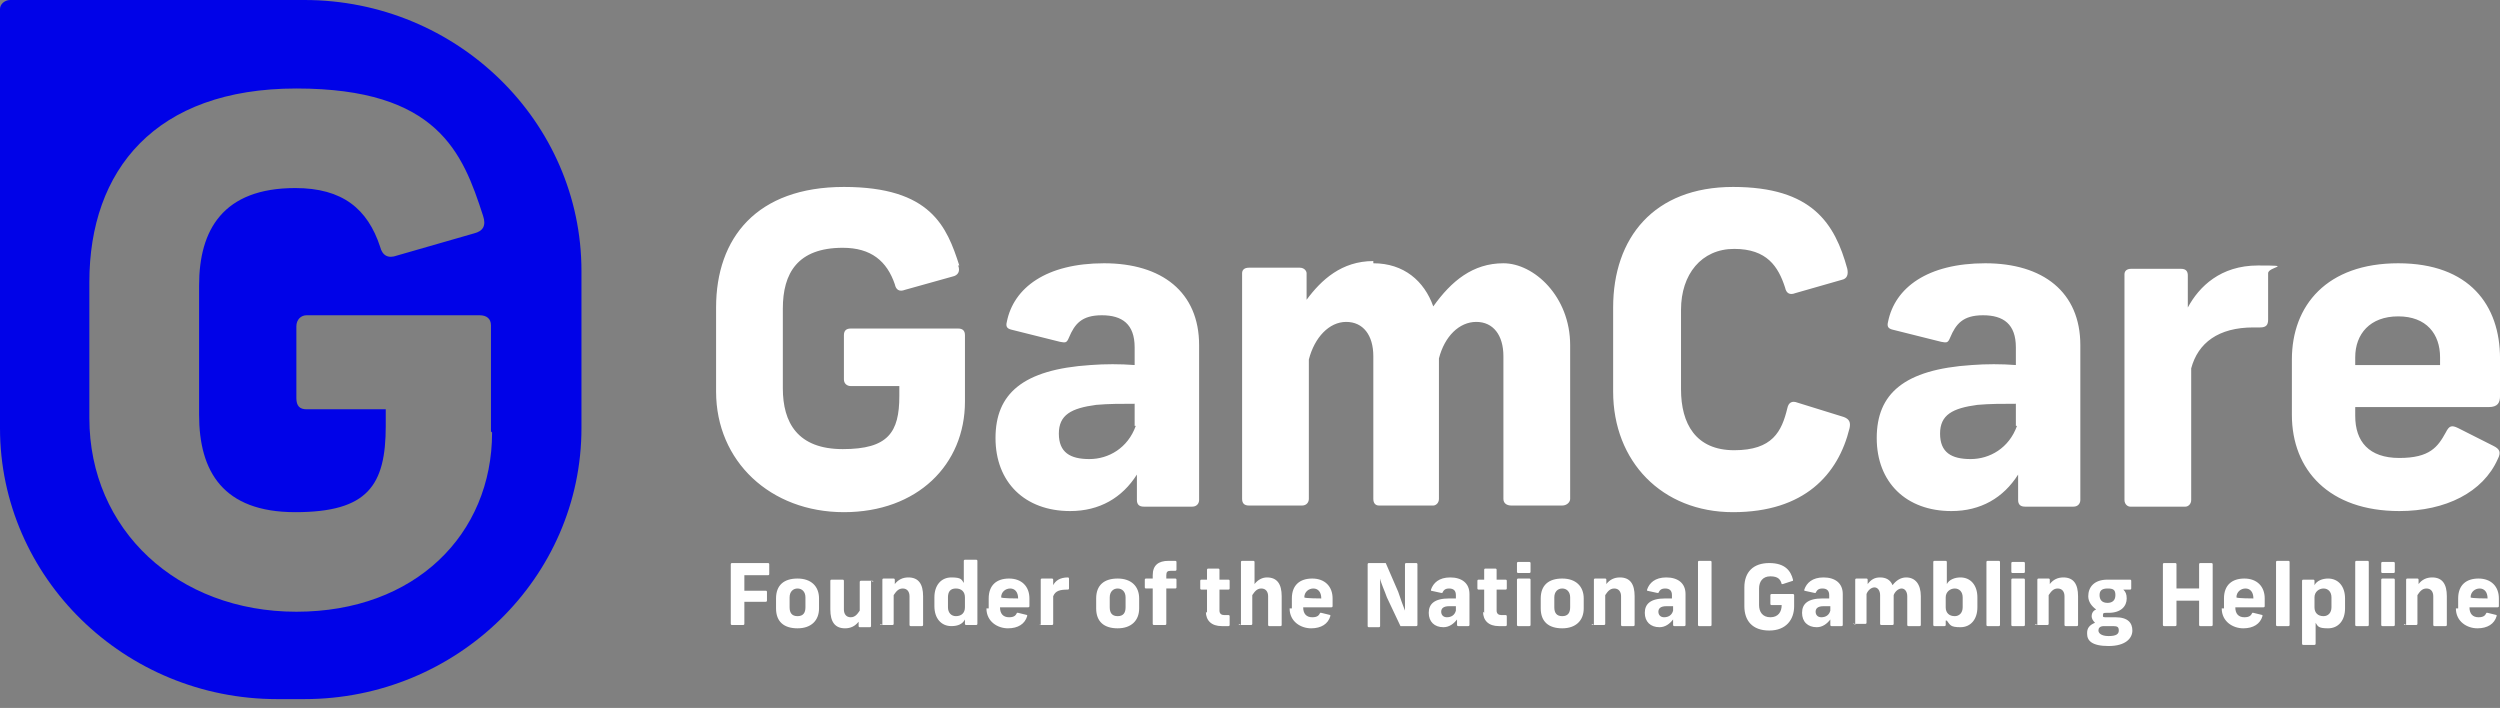 <svg width="113" height="32" viewBox="0 0 113 32" fill="none" xmlns="http://www.w3.org/2000/svg">
<rect x="0" y="0" width="113" height="32" fill="#808080" stroke="none"/>
<g clip-path="url(#clip0_4716_1529)">
<path d="M43.309 12C43.411 12.25 43.309 12.45 43.054 12.5L40.906 13.1C40.65 13.2 40.497 13.1 40.446 12.85C40.088 11.8 39.372 11.2 38.094 11.2C36.049 11.2 35.384 12.35 35.384 13.95V17.55C35.384 19.1 36.049 20.3 38.094 20.3C40.139 20.3 40.65 19.55 40.65 17.9V17.45H38.452C38.298 17.45 38.145 17.35 38.145 17.15V15.15C38.145 14.95 38.247 14.85 38.452 14.85H43.309C43.514 14.85 43.616 14.95 43.616 15.15V18.15C43.616 21 41.468 23.15 38.145 23.15C34.822 23.15 32.367 20.85 32.367 17.7V13.9C32.367 10.75 34.208 8.45 38.145 8.45C42.082 8.45 42.798 10.25 43.36 12M54.2 15.6V22.6C54.2 22.75 54.098 22.9 53.893 22.9H51.695C51.49 22.9 51.388 22.8 51.388 22.6V21.45C50.723 22.5 49.701 23.1 48.371 23.1C46.326 23.1 44.997 21.8 44.997 19.8C44.997 17.8 46.224 16.7 49.292 16.5C49.956 16.45 50.621 16.45 51.286 16.5V15.7C51.286 14.65 50.723 14.25 49.803 14.25C48.883 14.25 48.576 14.65 48.32 15.25C48.218 15.5 48.167 15.5 47.911 15.45L45.712 14.9C45.508 14.85 45.457 14.75 45.508 14.55C45.815 13 47.297 11.9 49.905 11.9C52.513 11.9 54.2 13.2 54.2 15.6ZM51.286 19.25V18.25C50.672 18.25 50.11 18.25 49.547 18.3C48.422 18.45 47.86 18.75 47.86 19.6C47.86 20.45 48.371 20.75 49.24 20.75C50.11 20.75 50.979 20.25 51.337 19.25M62.074 11.9C63.455 11.9 64.375 12.7 64.784 13.85C65.603 12.7 66.574 11.9 67.954 11.9C69.335 11.9 70.971 13.4 70.971 15.6V22.55C70.971 22.7 70.818 22.85 70.613 22.85H68.312C68.108 22.85 67.954 22.75 67.954 22.55V16.1C67.954 15.15 67.494 14.55 66.727 14.55C65.96 14.55 65.296 15.2 65.04 16.2V22.55C65.04 22.75 64.887 22.85 64.784 22.85H62.33C62.177 22.85 62.074 22.75 62.074 22.55V16.1C62.074 15.15 61.614 14.55 60.847 14.55C60.08 14.55 59.416 15.25 59.16 16.25V22.55C59.16 22.7 59.058 22.85 58.853 22.85H56.45C56.245 22.85 56.143 22.75 56.143 22.55V12.35C56.143 12.2 56.245 12.1 56.45 12.1H58.751C58.955 12.1 59.058 12.25 59.058 12.35V13.55C59.722 12.65 60.643 11.8 62.074 11.8M83.498 12.15C83.549 12.4 83.498 12.6 83.243 12.65L81.146 13.25C80.891 13.35 80.737 13.25 80.686 13C80.379 12.05 79.868 11.25 78.385 11.25C76.903 11.25 75.982 12.4 75.982 14V17.6C75.982 19.15 76.647 20.35 78.385 20.35C80.124 20.35 80.533 19.5 80.788 18.45C80.84 18.2 80.993 18.1 81.249 18.2L83.345 18.85C83.601 18.95 83.652 19.1 83.601 19.35C83.089 21.45 81.555 23.15 78.334 23.15C75.113 23.15 72.914 20.85 72.914 17.7V13.9C72.914 10.75 74.755 8.45 78.334 8.45C81.913 8.45 82.936 10.1 83.498 12.15ZM94.031 15.6V22.6C94.031 22.75 93.929 22.9 93.725 22.9H91.526C91.322 22.9 91.219 22.8 91.219 22.6V21.45C90.555 22.5 89.532 23.1 88.203 23.1C86.157 23.1 84.828 21.8 84.828 19.8C84.828 17.8 86.055 16.7 89.123 16.5C89.787 16.45 90.452 16.45 91.117 16.5V15.7C91.117 14.65 90.555 14.25 89.634 14.25C88.714 14.25 88.407 14.65 88.151 15.25C88.049 15.5 87.998 15.5 87.742 15.45L85.544 14.9C85.339 14.85 85.288 14.75 85.339 14.55C85.646 13 87.129 11.9 89.736 11.9C92.344 11.9 94.031 13.2 94.031 15.6ZM91.117 19.25V18.25C90.503 18.25 89.941 18.25 89.379 18.3C88.254 18.45 87.691 18.75 87.691 19.6C87.691 20.45 88.203 20.75 89.072 20.75C89.941 20.75 90.81 20.25 91.168 19.25M102.519 12.35V14.45C102.519 14.7 102.417 14.8 102.161 14.8H101.855C100.269 14.8 99.349 15.5 99.042 16.65V22.6C99.042 22.8 98.889 22.9 98.787 22.9H96.281C96.179 22.9 96.026 22.8 96.026 22.6V12.4C96.026 12.25 96.128 12.15 96.332 12.15H98.582C98.838 12.15 98.889 12.3 98.889 12.45V13.9C99.4 12.95 100.372 12 102.059 12C103.746 12 102.519 12.05 102.519 12.35ZM106.456 18.4V18.8C106.456 19.95 107.07 20.7 108.45 20.7C109.831 20.7 110.189 20.2 110.547 19.55C110.7 19.25 110.802 19.2 111.109 19.35L112.694 20.15C113.001 20.3 113.052 20.45 112.899 20.75C112.234 22.25 110.547 23.1 108.45 23.1C105.28 23.1 103.593 21.25 103.593 18.75V16.25C103.593 13.8 105.178 11.9 108.399 11.9C111.621 11.9 113.001 13.8 113.001 16.2V17.9C113.001 18.2 112.899 18.4 112.49 18.4H106.456ZM106.456 16.15V16.5H110.291V16.15C110.291 15.1 109.678 14.3 108.399 14.3C107.121 14.3 106.456 15.1 106.456 16.15Z" fill="white"/>
<path d="M13.754 0H0.46C0.205 0 0 0.2 0 0.4V19.35C0 26.1 5.624 31.6 12.527 31.6H13.754C20.657 31.6 26.282 26.1 26.282 19.35V12.25C26.282 5.5 20.657 0 13.754 0ZM22.242 19.55C22.242 24.15 18.765 27.65 13.396 27.65C8.028 27.65 4.039 23.95 4.039 18.9V12.75C4.039 7.7 7.005 4 13.396 4C19.788 4 20.913 6.9 21.833 9.75C21.986 10.2 21.833 10.45 21.424 10.55L17.947 11.55C17.538 11.7 17.282 11.55 17.18 11.15C16.618 9.45 15.493 8.5 13.345 8.5C10.073 8.5 8.999 10.4 8.999 12.9V18.75C8.999 21.3 10.073 23.15 13.345 23.15C16.618 23.15 17.436 21.95 17.436 19.25V18.5H13.857C13.55 18.5 13.396 18.35 13.396 18V14.75C13.396 14.45 13.601 14.25 13.857 14.25H21.68C21.986 14.25 22.191 14.4 22.191 14.7V19.5L22.242 19.55Z" fill="#0002E8"/>
<path d="M33.031 28.25V25.5C33.031 25.5 33.031 25.45 33.082 25.45H34.719C34.719 25.45 34.77 25.45 34.77 25.5V25.95C34.77 25.95 34.77 26 34.719 26H33.645V26.7H34.616C34.616 26.7 34.667 26.7 34.667 26.75V27.15C34.667 27.15 34.667 27.2 34.616 27.2H33.645V28.2C33.645 28.2 33.645 28.25 33.594 28.25H33.082C33.082 28.25 33.031 28.25 33.031 28.2V28.25ZM35.077 27.5V27.05C35.077 26.45 35.434 26.15 36.048 26.15C36.662 26.15 37.02 26.5 37.02 27.05V27.5C37.02 28.05 36.662 28.4 36.048 28.4C35.434 28.4 35.077 28.1 35.077 27.5ZM36.048 27.85C36.304 27.85 36.406 27.7 36.406 27.45V27C36.406 26.75 36.252 26.6 36.048 26.6C35.843 26.6 35.69 26.75 35.69 27V27.45C35.69 27.7 35.792 27.85 36.048 27.85ZM39.371 26.25V28.3C39.371 28.3 39.371 28.35 39.32 28.35H38.86C38.86 28.35 38.809 28.35 38.809 28.3V28.1C38.656 28.3 38.451 28.4 38.196 28.4C37.735 28.4 37.531 28.1 37.531 27.55V26.25C37.531 26.25 37.531 26.2 37.582 26.2H38.093C38.093 26.2 38.144 26.2 38.144 26.25V27.55C38.144 27.75 38.247 27.9 38.451 27.9C38.656 27.9 38.758 27.75 38.86 27.6V26.3C38.86 26.3 38.86 26.25 38.911 26.25H39.423C39.423 26.25 39.474 26.25 39.474 26.3L39.371 26.25ZM39.883 28.25V26.2C39.883 26.2 39.883 26.15 39.934 26.15H40.394C40.394 26.15 40.445 26.15 40.445 26.2V26.4C40.599 26.2 40.803 26.1 41.059 26.1C41.519 26.1 41.724 26.4 41.724 26.95V28.25C41.724 28.25 41.724 28.3 41.672 28.3H41.161C41.161 28.3 41.11 28.3 41.11 28.25V26.95C41.11 26.75 41.008 26.6 40.803 26.6C40.599 26.6 40.496 26.75 40.394 26.9V28.2C40.394 28.2 40.394 28.25 40.343 28.25H39.832C39.832 28.25 39.781 28.25 39.781 28.2L39.883 28.25ZM42.235 27.45V27C42.235 26.45 42.542 26.1 43.002 26.1C43.462 26.1 43.462 26.2 43.564 26.35V25.35C43.564 25.35 43.564 25.3 43.615 25.3H44.127C44.127 25.3 44.178 25.3 44.178 25.35V28.2C44.178 28.2 44.178 28.25 44.127 28.25H43.666C43.666 28.25 43.615 28.25 43.615 28.2V28C43.513 28.2 43.309 28.3 43.002 28.3C42.542 28.3 42.235 27.95 42.235 27.4V27.45ZM43.206 27.85C43.462 27.85 43.615 27.7 43.615 27.45V27C43.615 26.75 43.462 26.6 43.206 26.6C42.951 26.6 42.848 26.75 42.848 27V27.45C42.848 27.7 43.002 27.85 43.206 27.85ZM44.689 27.5V27.05C44.689 26.45 45.047 26.15 45.609 26.15C46.172 26.15 46.53 26.5 46.53 27.05V27.4C46.53 27.4 46.53 27.45 46.479 27.45H45.2C45.2 27.75 45.354 27.9 45.609 27.9C45.865 27.9 45.916 27.8 45.968 27.7H46.019L46.428 27.8V27.85C46.325 28.2 46.019 28.4 45.558 28.4C45.098 28.4 44.587 28.1 44.587 27.5H44.689ZM46.019 27.05C46.019 26.75 45.865 26.6 45.661 26.6C45.456 26.6 45.252 26.75 45.252 27C45.252 27.05 46.019 27.05 46.019 27.05ZM47.041 28.25V26.2C47.041 26.2 47.041 26.15 47.092 26.15H47.553C47.553 26.15 47.604 26.15 47.604 26.2V26.45C47.706 26.25 47.91 26.1 48.268 26.1C48.268 26.1 48.319 26.1 48.319 26.15V26.6C48.319 26.6 48.319 26.65 48.268 26.65C47.91 26.65 47.706 26.7 47.604 26.95V28.2C47.604 28.2 47.604 28.25 47.553 28.25H47.041C47.041 28.25 46.99 28.25 46.99 28.2L47.041 28.25ZM49.547 27.5V27.05C49.547 26.45 49.905 26.15 50.518 26.15C51.132 26.15 51.49 26.5 51.49 27.05V27.5C51.49 28.05 51.132 28.4 50.518 28.4C49.905 28.4 49.547 28.1 49.547 27.5ZM50.518 27.85C50.774 27.85 50.876 27.7 50.876 27.45V27C50.876 26.75 50.723 26.6 50.518 26.6C50.314 26.6 50.16 26.75 50.16 27V27.45C50.16 27.7 50.263 27.85 50.518 27.85ZM52.819 25.35H53.126C53.126 25.35 53.177 25.35 53.177 25.4V25.75C53.177 25.75 53.177 25.8 53.126 25.8H52.921C52.768 25.8 52.717 25.85 52.717 26V26.15H53.126C53.126 26.15 53.177 26.15 53.177 26.2V26.55C53.177 26.55 53.177 26.6 53.126 26.6H52.717V28.2C52.717 28.2 52.717 28.25 52.666 28.25H52.154C52.154 28.25 52.103 28.25 52.103 28.2V26.6H51.796C51.796 26.6 51.745 26.6 51.745 26.55V26.2C51.745 26.2 51.745 26.15 51.796 26.15H52.103V26C52.103 25.55 52.359 25.35 52.819 25.35ZM54.557 27.7V26.65H54.302C54.302 26.65 54.251 26.65 54.251 26.6V26.25C54.251 26.25 54.251 26.2 54.302 26.2H54.557V25.75C54.557 25.75 54.557 25.7 54.609 25.7H55.069C55.069 25.7 55.12 25.7 55.12 25.75V26.2H55.529C55.529 26.2 55.58 26.2 55.58 26.25V26.6C55.58 26.6 55.58 26.65 55.529 26.65H55.12V27.6C55.12 27.75 55.222 27.8 55.325 27.8H55.529C55.529 27.8 55.58 27.8 55.58 27.85V28.25C55.58 28.25 55.58 28.3 55.529 28.3H55.222C54.762 28.3 54.506 28.05 54.506 27.65L54.557 27.7ZM56.091 28.25V25.4C56.091 25.4 56.091 25.35 56.143 25.35H56.654C56.654 25.35 56.705 25.35 56.705 25.4V26.4C56.858 26.2 57.063 26.1 57.267 26.1C57.728 26.1 57.932 26.4 57.932 26.95V28.25C57.932 28.25 57.932 28.3 57.881 28.3H57.37C57.37 28.3 57.319 28.3 57.319 28.25V26.95C57.319 26.75 57.216 26.6 57.012 26.6C56.807 26.6 56.705 26.75 56.603 26.9V28.2C56.603 28.2 56.603 28.25 56.552 28.25H56.04C56.04 28.25 55.989 28.25 55.989 28.2L56.091 28.25ZM58.392 27.5V27.05C58.392 26.45 58.75 26.15 59.313 26.15C59.875 26.15 60.233 26.5 60.233 27.05V27.4C60.233 27.4 60.233 27.45 60.182 27.45H58.904C58.904 27.75 59.057 27.9 59.313 27.9C59.568 27.9 59.62 27.8 59.671 27.7H59.722L60.131 27.8V27.85C60.029 28.2 59.722 28.4 59.262 28.4C58.801 28.4 58.29 28.1 58.29 27.5H58.392ZM59.722 27.05C59.722 26.75 59.568 26.6 59.364 26.6C59.159 26.6 58.955 26.75 58.955 27C58.955 27.05 59.722 27.05 59.722 27.05ZM61.818 28.25V25.5C61.818 25.5 61.818 25.45 61.869 25.45H62.636L63.199 26.75C63.301 27.05 63.403 27.35 63.505 27.6V25.5C63.505 25.5 63.505 25.45 63.557 25.45H64.017C64.017 25.45 64.068 25.45 64.068 25.5V28.25C64.068 28.25 64.068 28.3 64.017 28.3H63.301L62.687 27C62.585 26.7 62.432 26.4 62.381 26.15V28.3C62.381 28.3 62.381 28.35 62.329 28.35H61.869C61.869 28.35 61.818 28.35 61.818 28.3V28.25ZM65.858 28.25V28C65.704 28.2 65.5 28.35 65.244 28.35C64.835 28.35 64.579 28.1 64.579 27.7C64.579 27.3 64.835 27.05 65.5 27.05H65.806V26.9C65.806 26.7 65.704 26.6 65.5 26.6C65.295 26.6 65.244 26.7 65.193 26.8H65.142L64.681 26.7V26.65C64.784 26.35 65.039 26.1 65.551 26.1C66.062 26.1 66.42 26.35 66.42 26.85V28.25C66.42 28.25 66.42 28.3 66.369 28.3H65.909C65.909 28.3 65.858 28.3 65.858 28.25ZM65.397 27.9C65.602 27.9 65.755 27.8 65.806 27.6V27.4H65.5C65.244 27.4 65.142 27.5 65.142 27.65C65.142 27.8 65.244 27.9 65.397 27.9ZM67.085 27.7V26.65H66.829C66.829 26.65 66.778 26.65 66.778 26.6V26.25C66.778 26.25 66.778 26.2 66.829 26.2H67.085V25.75C67.085 25.75 67.085 25.7 67.136 25.7H67.596C67.596 25.7 67.647 25.7 67.647 25.75V26.2H68.056C68.056 26.2 68.107 26.2 68.107 26.25V26.6C68.107 26.6 68.107 26.65 68.056 26.65H67.647V27.6C67.647 27.75 67.749 27.8 67.852 27.8H68.056C68.056 27.8 68.107 27.8 68.107 27.85V28.25C68.107 28.25 68.107 28.3 68.056 28.3H67.749C67.289 28.3 67.034 28.05 67.034 27.65L67.085 27.7ZM68.567 25.85V25.45C68.567 25.45 68.567 25.4 68.619 25.4H69.13C69.13 25.4 69.181 25.4 69.181 25.45V25.85C69.181 25.85 69.181 25.9 69.13 25.9H68.619C68.619 25.9 68.567 25.9 68.567 25.85ZM68.567 28.25V26.2C68.567 26.2 68.567 26.15 68.619 26.15H69.13C69.13 26.15 69.181 26.15 69.181 26.2V28.25C69.181 28.25 69.181 28.3 69.13 28.3H68.619C68.619 28.3 68.567 28.3 68.567 28.25ZM69.641 27.5V27.05C69.641 26.45 69.999 26.15 70.613 26.15C71.226 26.15 71.584 26.5 71.584 27.05V27.5C71.584 28.05 71.226 28.4 70.613 28.4C69.999 28.4 69.641 28.1 69.641 27.5ZM70.613 27.85C70.868 27.85 70.971 27.7 70.971 27.45V27C70.971 26.75 70.817 26.6 70.613 26.6C70.408 26.6 70.255 26.75 70.255 27V27.45C70.255 27.7 70.357 27.85 70.613 27.85ZM72.044 28.25V26.2C72.044 26.2 72.044 26.15 72.096 26.15H72.556C72.556 26.15 72.607 26.15 72.607 26.2V26.4C72.76 26.2 72.965 26.1 73.22 26.1C73.681 26.1 73.885 26.4 73.885 26.95V28.25C73.885 28.25 73.885 28.3 73.834 28.3H73.323C73.323 28.3 73.272 28.3 73.272 28.25V26.95C73.272 26.75 73.169 26.6 72.965 26.6C72.76 26.6 72.658 26.75 72.556 26.9V28.2C72.556 28.2 72.556 28.25 72.505 28.25H71.993C71.993 28.25 71.942 28.25 71.942 28.2L72.044 28.25ZM75.624 28.25V28C75.47 28.2 75.266 28.35 75.01 28.35C74.601 28.35 74.345 28.1 74.345 27.7C74.345 27.3 74.601 27.05 75.266 27.05H75.572V26.9C75.572 26.7 75.47 26.6 75.266 26.6C75.061 26.6 75.01 26.7 74.959 26.8H74.908L74.448 26.7V26.65C74.55 26.35 74.805 26.1 75.317 26.1C75.828 26.1 76.186 26.35 76.186 26.85V28.25C76.186 28.25 76.186 28.3 76.135 28.3H75.675C75.675 28.3 75.624 28.3 75.624 28.25ZM75.215 27.9C75.419 27.9 75.572 27.8 75.624 27.6V27.4H75.317C75.061 27.4 74.959 27.5 74.959 27.65C74.959 27.8 75.061 27.9 75.215 27.9ZM76.749 28.25V25.4C76.749 25.4 76.748 25.35 76.8 25.35H77.311C77.311 25.35 77.362 25.35 77.362 25.4V28.25C77.362 28.25 77.362 28.3 77.311 28.3H76.8C76.8 28.3 76.749 28.3 76.749 28.25ZM78.845 27.3V26.55C78.845 25.85 79.254 25.45 79.97 25.45C80.686 25.45 80.941 25.8 81.043 26.2V26.25L80.583 26.4H80.532C80.481 26.2 80.379 26.05 80.021 26.05C79.663 26.05 79.51 26.3 79.51 26.6V27.35C79.51 27.65 79.663 27.9 80.021 27.9C80.379 27.9 80.532 27.65 80.532 27.35H80.072C80.072 27.35 80.021 27.35 80.021 27.3V26.9C80.021 26.9 80.021 26.85 80.072 26.85H81.043C81.043 26.85 81.095 26.85 81.095 26.9V27.4C81.095 28 80.737 28.5 79.97 28.5C79.203 28.5 78.845 28.05 78.845 27.4V27.3ZM82.731 28.25V28C82.577 28.2 82.373 28.35 82.117 28.35C81.708 28.35 81.453 28.1 81.453 27.7C81.453 27.3 81.708 27.05 82.373 27.05H82.68V26.9C82.68 26.7 82.577 26.6 82.373 26.6C82.168 26.6 82.117 26.7 82.066 26.8H82.015L81.555 26.7V26.65C81.657 26.35 81.913 26.1 82.424 26.1C82.935 26.1 83.293 26.35 83.293 26.85V28.25C83.293 28.25 83.293 28.3 83.242 28.3H82.782C82.782 28.3 82.731 28.3 82.731 28.25ZM82.322 27.9C82.526 27.9 82.68 27.8 82.731 27.6V27.4H82.424C82.168 27.4 82.066 27.5 82.066 27.65C82.066 27.8 82.168 27.9 82.322 27.9ZM83.856 28.25V26.2C83.856 26.2 83.856 26.15 83.907 26.15H84.367C84.367 26.15 84.418 26.15 84.418 26.2V26.4C84.572 26.2 84.725 26.1 84.981 26.1C85.236 26.1 85.441 26.2 85.543 26.45C85.696 26.25 85.901 26.1 86.157 26.1C86.566 26.1 86.821 26.4 86.821 26.95V28.25C86.821 28.25 86.821 28.3 86.77 28.3H86.259C86.259 28.3 86.208 28.3 86.208 28.25V26.95C86.208 26.75 86.106 26.6 85.952 26.6C85.799 26.6 85.645 26.75 85.594 26.9V28.2C85.594 28.2 85.594 28.25 85.543 28.25H85.032C85.032 28.25 84.981 28.25 84.981 28.2V26.9C84.981 26.7 84.878 26.55 84.725 26.55C84.572 26.55 84.418 26.7 84.367 26.85V28.15C84.367 28.15 84.367 28.2 84.316 28.2H83.805C83.805 28.2 83.753 28.2 83.753 28.15L83.856 28.25ZM87.946 28.05V28.25C87.946 28.25 87.946 28.3 87.895 28.3H87.435C87.435 28.3 87.384 28.3 87.384 28.25V25.4C87.384 25.4 87.384 25.35 87.435 25.35H87.946C87.946 25.35 87.997 25.35 87.997 25.4V26.4C88.1 26.2 88.355 26.1 88.611 26.1C89.071 26.1 89.378 26.45 89.378 27V27.45C89.378 28 89.071 28.35 88.611 28.35C88.151 28.35 88.151 28.25 87.997 28.05H87.946ZM88.355 27.85C88.56 27.85 88.713 27.7 88.713 27.45V27C88.713 26.75 88.56 26.6 88.355 26.6C88.151 26.6 87.946 26.75 87.946 27V27.45C87.946 27.7 88.1 27.85 88.355 27.85ZM89.787 28.25V25.4C89.787 25.4 89.787 25.35 89.838 25.35H90.349C90.349 25.35 90.4 25.35 90.4 25.4V28.25C90.4 28.25 90.4 28.3 90.349 28.3H89.838C89.838 28.3 89.787 28.3 89.787 28.25ZM90.912 25.85V25.45C90.912 25.45 90.912 25.4 90.963 25.4H91.474C91.474 25.4 91.525 25.4 91.525 25.45V25.85C91.525 25.85 91.525 25.9 91.474 25.9H90.963C90.963 25.9 90.912 25.9 90.912 25.85ZM90.912 28.25V26.2C90.912 26.2 90.912 26.15 90.963 26.15H91.474C91.474 26.15 91.525 26.15 91.525 26.2V28.25C91.525 28.25 91.525 28.3 91.474 28.3H90.963C90.963 28.3 90.912 28.3 90.912 28.25ZM92.088 28.25V26.2C92.088 26.2 92.088 26.15 92.139 26.15H92.599C92.599 26.15 92.65 26.15 92.65 26.2V26.4C92.804 26.2 93.008 26.1 93.264 26.1C93.724 26.1 93.928 26.4 93.928 26.95V28.25C93.928 28.25 93.928 28.3 93.877 28.3H93.366C93.366 28.3 93.315 28.3 93.315 28.25V26.95C93.315 26.75 93.213 26.6 93.008 26.6C92.804 26.6 92.701 26.75 92.599 26.9V28.2C92.599 28.2 92.599 28.25 92.548 28.25H92.037C92.037 28.25 91.986 28.25 91.986 28.2L92.088 28.25ZM94.338 28.6C94.338 28.4 94.44 28.25 94.695 28.15C94.593 28.05 94.542 27.95 94.542 27.85C94.542 27.75 94.593 27.6 94.747 27.55C94.542 27.4 94.389 27.2 94.389 26.95C94.389 26.55 94.644 26.2 95.258 26.2H96.281C96.281 26.2 96.332 26.2 96.332 26.25V26.6C96.332 26.6 96.332 26.65 96.281 26.65H95.974C96.076 26.75 96.127 26.85 96.127 27.05C96.127 27.4 95.871 27.7 95.309 27.7H95.207C95.105 27.7 95.053 27.7 95.053 27.8C95.053 27.9 95.053 27.9 95.207 27.9H95.616C96.178 27.9 96.383 28.15 96.383 28.5C96.383 28.85 96.076 29.2 95.309 29.2C94.542 29.2 94.338 28.95 94.338 28.65V28.6ZM95.309 28.75C95.667 28.75 95.769 28.65 95.769 28.5C95.769 28.35 95.718 28.3 95.514 28.3H95.105C94.9 28.3 94.849 28.4 94.849 28.5C94.849 28.6 94.951 28.75 95.309 28.75ZM95.258 27.25C95.463 27.25 95.616 27.15 95.616 26.9C95.616 26.65 95.514 26.6 95.258 26.6C95.002 26.6 94.9 26.7 94.9 26.9C94.9 27.1 95.002 27.25 95.258 27.25ZM99.4 28.25V27.15H98.377V28.25C98.377 28.25 98.377 28.3 98.326 28.3H97.814C97.814 28.3 97.763 28.3 97.763 28.25V25.5C97.763 25.5 97.763 25.45 97.814 25.45H98.326C98.326 25.45 98.377 25.45 98.377 25.5V26.6H99.4V25.5C99.4 25.5 99.4 25.45 99.451 25.45H99.962C99.962 25.45 100.013 25.45 100.013 25.5V28.25C100.013 28.25 100.013 28.3 99.962 28.3H99.451C99.451 28.3 99.4 28.3 99.4 28.25ZM100.524 27.5V27.05C100.524 26.45 100.882 26.15 101.445 26.15C102.007 26.15 102.365 26.5 102.365 27.05V27.4C102.365 27.4 102.365 27.45 102.314 27.45H101.036C101.036 27.75 101.189 27.9 101.445 27.9C101.7 27.9 101.752 27.8 101.803 27.7H101.854L102.263 27.8V27.85C102.161 28.2 101.854 28.4 101.394 28.4C100.934 28.4 100.422 28.1 100.422 27.5H100.524ZM101.854 27.05C101.854 26.75 101.7 26.6 101.496 26.6C101.291 26.6 101.087 26.75 101.087 27C101.087 27.05 101.854 27.05 101.854 27.05ZM102.877 28.25V25.4C102.877 25.4 102.877 25.35 102.928 25.35H103.439C103.439 25.35 103.49 25.35 103.49 25.4V28.25C103.49 28.25 103.49 28.3 103.439 28.3H102.928C102.928 28.3 102.877 28.3 102.877 28.25ZM104.053 29.05V26.25C104.053 26.25 104.053 26.2 104.104 26.2H104.564C104.564 26.2 104.615 26.2 104.615 26.25V26.45C104.717 26.25 104.973 26.15 105.229 26.15C105.689 26.15 105.996 26.5 105.996 27.05V27.5C105.996 28.05 105.689 28.4 105.229 28.4C104.768 28.4 104.768 28.3 104.666 28.15V29.1C104.666 29.1 104.666 29.15 104.615 29.15H104.104C104.104 29.15 104.053 29.15 104.053 29.1V29.05ZM105.024 27.85C105.229 27.85 105.382 27.7 105.382 27.45V27C105.382 26.75 105.229 26.6 105.024 26.6C104.819 26.6 104.615 26.75 104.615 27V27.45C104.615 27.7 104.768 27.85 105.024 27.85ZM106.456 28.25V25.4C106.456 25.4 106.456 25.35 106.507 25.35H107.018C107.018 25.35 107.069 25.35 107.069 25.4V28.25C107.069 28.25 107.069 28.3 107.018 28.3H106.507C106.507 28.3 106.456 28.3 106.456 28.25ZM107.632 25.85V25.45C107.632 25.45 107.632 25.4 107.683 25.4H108.194C108.194 25.4 108.245 25.4 108.245 25.45V25.85C108.245 25.85 108.245 25.9 108.194 25.9H107.683C107.683 25.9 107.632 25.9 107.632 25.85ZM107.632 28.25V26.2C107.632 26.2 107.632 26.15 107.683 26.15H108.194C108.194 26.15 108.245 26.15 108.245 26.2V28.25C108.245 28.25 108.245 28.3 108.194 28.3H107.683C107.683 28.3 107.632 28.3 107.632 28.25ZM108.757 28.25V26.2C108.757 26.2 108.757 26.15 108.808 26.15H109.268C109.268 26.15 109.319 26.15 109.319 26.2V26.4C109.472 26.2 109.677 26.1 109.933 26.1C110.393 26.1 110.597 26.4 110.597 26.95V28.25C110.597 28.25 110.597 28.3 110.546 28.3H110.035C110.035 28.3 109.984 28.3 109.984 28.25V26.95C109.984 26.75 109.881 26.6 109.677 26.6C109.472 26.6 109.37 26.75 109.268 26.9V28.2C109.268 28.2 109.268 28.25 109.217 28.25H108.705C108.705 28.25 108.654 28.25 108.654 28.2L108.757 28.25ZM111.109 27.5V27.05C111.109 26.45 111.467 26.15 112.029 26.15C112.591 26.15 112.949 26.5 112.949 27.05V27.4C112.949 27.4 112.949 27.45 112.898 27.45H111.62C111.62 27.75 111.773 27.9 112.029 27.9C112.285 27.9 112.336 27.8 112.387 27.7H112.438L112.847 27.8V27.85C112.745 28.2 112.438 28.4 111.978 28.4C111.518 28.4 111.006 28.1 111.006 27.5H111.109ZM112.438 27.05C112.438 26.75 112.285 26.6 112.08 26.6C111.876 26.6 111.671 26.75 111.671 27C111.671 27.05 112.438 27.05 112.438 27.05Z" fill="white"/>
</g>
<defs>
<clipPath id="clip0_4716_1529">
<rect width="113" height="32" fill="white"/>
</clipPath>
</defs>
</svg>
